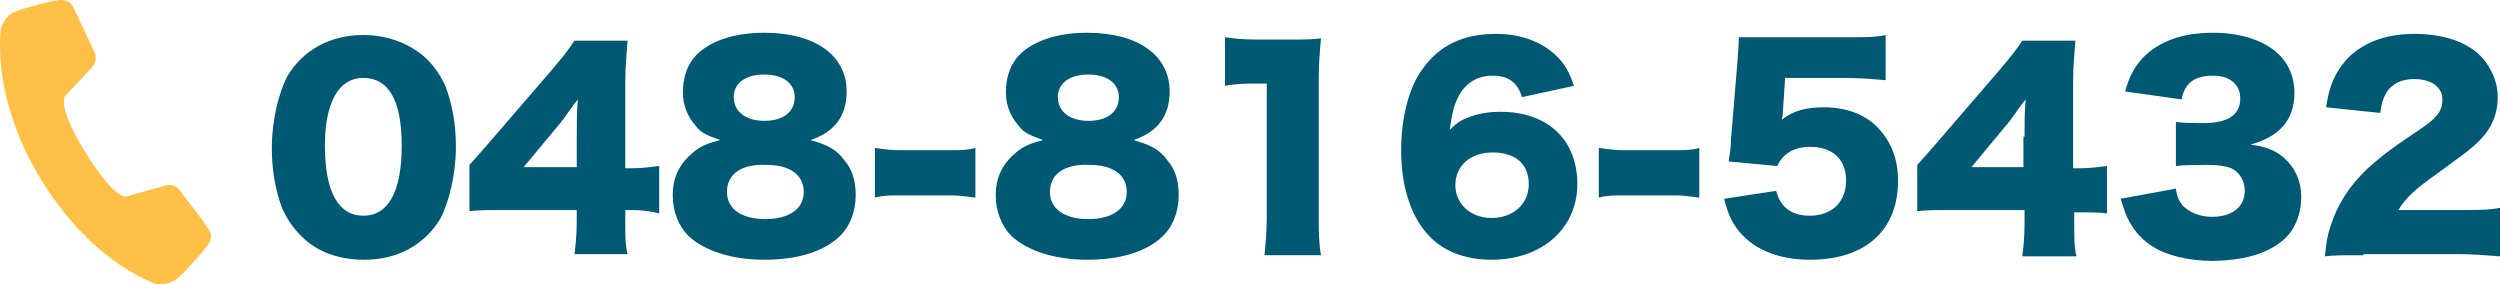<?xml version="1.0" encoding="UTF-8"?>
<svg id="Layer_1" xmlns="http://www.w3.org/2000/svg" viewBox="0 0 221.37 25.18">
  <defs>
    <style>
      .cls-1 {
        fill: #005973;
      }

      .cls-2 {
        fill: #ffc047;
      }
    </style>
  </defs>
  <g>
    <path class="cls-1" d="M26.67,20.9c-.8-.8-1.3-1.6-1.7-2.5-.6-1.6-.9-3.4-.9-5.3,0-2.4.6-4.9,1.4-6.4,1.4-2.3,3.8-3.6,6.7-3.6,2.2,0,4.2.8,5.6,2.1.8.8,1.3,1.6,1.7,2.5.6,1.6.9,3.4.9,5.3,0,2.4-.6,4.9-1.4,6.4-1.4,2.3-3.8,3.6-6.7,3.6-2.3,0-4.2-.7-5.6-2.1ZM28.77,12.9c0,4.1,1.2,6.2,3.4,6.2s3.4-2.1,3.4-6.2-1.2-6-3.4-6-3.4,2.2-3.4,6Z"/>
    <path class="cls-1" d="M41.57,14.6q1-1.1,2.2-2.5l5-5.8c1.1-1.3,1.5-1.8,2.1-2.7h4.7c-.1,1.4-.2,2.3-.2,3.8v7.5h.7c.7,0,1.5-.1,2.3-.2v4.2c-.7-.2-1.6-.3-2.3-.3h-.7v1.1c0,1.3,0,2,.2,2.8h-4.7c.1-.8.2-1.7.2-2.9v-1h-6.5c-1.5,0-2.1,0-3,.1v-4.1ZM51.07,12.1c0-1,0-2.3.1-3.3-.5.6-.8,1.1-1.4,1.9l-3.4,4.1h4.7v-2.7Z"/>
    <path class="cls-1" d="M74.77,14.2c.7.8,1,1.8,1,3.1,0,1.4-.5,2.8-1.5,3.7-1.4,1.3-3.7,2-6.6,2s-5.3-.8-6.7-2.1c-.9-.9-1.4-2.2-1.4-3.6,0-1.6.6-2.8,1.8-3.8.7-.6,1.3-.8,2.4-1.1-1.1-.4-1.7-.6-2.2-1.3-.7-.8-1.1-1.8-1.1-2.9,0-1.2.3-2.2.9-3,1.2-1.5,3.5-2.3,6.3-2.3,4.5,0,7.3,2,7.3,5.2,0,2.2-1.1,3.6-3.2,4.3,1.4.4,2.3.8,3,1.8ZM64.37,17c0,1.5,1.3,2.4,3.4,2.4s3.4-.9,3.4-2.4-1.2-2.4-3.3-2.4c-2.2-.1-3.5.8-3.5,2.4ZM64.97,8.6c0,1.3,1.1,2.1,2.7,2.1,1.7,0,2.7-.8,2.7-2.1,0-1.2-1-2-2.7-2s-2.7.8-2.7,2Z"/>
    <path class="cls-1" d="M77.47,13.1c.7.1,1.4.2,2.2.2h4.5c.9,0,1.5,0,2.2-.2v4.4c-.8-.1-1.4-.2-2.2-.2h-4.5c-.8,0-1.5,0-2.2.2v-4.4Z"/>
    <path class="cls-1" d="M103.37,14.2c.7.8,1,1.8,1,3.1,0,1.4-.5,2.8-1.5,3.7-1.4,1.3-3.7,2-6.6,2s-5.3-.8-6.7-2.1c-.9-.9-1.4-2.2-1.4-3.6,0-1.6.6-2.8,1.8-3.8.7-.6,1.3-.8,2.4-1.1-1.1-.4-1.7-.6-2.2-1.3-.7-.8-1.1-1.8-1.1-2.9,0-1.2.3-2.2.9-3,1.2-1.5,3.5-2.3,6.3-2.3,4.5,0,7.3,2,7.3,5.2,0,2.2-1.1,3.6-3.2,4.3,1.4.4,2.3.8,3,1.8ZM92.97,17c0,1.5,1.3,2.4,3.4,2.4s3.4-.9,3.4-2.4-1.2-2.4-3.3-2.4c-2.2-.1-3.5.8-3.5,2.4ZM93.67,8.6c0,1.3,1.1,2.1,2.7,2.1,1.7,0,2.7-.8,2.7-2.1,0-1.2-1-2-2.7-2s-2.7.8-2.7,2Z"/>
    <path class="cls-1" d="M108.47,3.3c.8.1,1.4.2,2.8.2h2.9c1.6,0,1.9,0,2.8-.1-.1,1.2-.2,2.2-.2,3.7v12c0,1.4,0,2.3.2,3.5h-5c.1-1.1.2-2.1.2-3.5V7.4h-.9c-.9,0-1.8,0-2.8.2V3.3Z"/>
    <path class="cls-1" d="M134.77,8.6c-.4-1.3-1.2-1.9-2.6-1.9s-2.5.7-3.1,2c-.4.8-.5,1.5-.7,2.8.6-.6.9-.8,1.4-1,.9-.4,1.9-.6,3.1-.6,4.2,0,6.8,2.5,6.8,6.4s-3.1,6.7-7.6,6.7c-2.4,0-4.4-.8-5.7-2.3-1.5-1.7-2.3-4.3-2.3-7.4,0-2.9.7-5.6,1.9-7.2,1.5-2.1,3.6-3.1,6.5-3.1,2.2,0,4.1.7,5.4,2,.7.7,1.1,1.4,1.5,2.6l-4.6,1ZM128.87,16.4c0,1.7,1.4,2.9,3.2,2.9,1.9,0,3.3-1.2,3.3-3s-1.2-2.8-3.2-2.8c-2,0-3.3,1.2-3.3,2.9Z"/>
    <path class="cls-1" d="M141.57,13.1c.7.1,1.4.2,2.2.2h4.5c.9,0,1.5,0,2.2-.2v4.4c-.8-.1-1.4-.2-2.2-.2h-4.5c-.8,0-1.5,0-2.2.2v-4.4Z"/>
    <path class="cls-1" d="M157.87,9.9c0,.1,0,.3-.1.7,1-.8,2.2-1.1,3.7-1.1,2,0,3.7.6,4.9,1.9,1.1,1.2,1.7,2.7,1.7,4.6,0,4.4-2.9,7-7.8,7-2.9,0-5.2-1-6.5-2.8-.5-.7-.8-1.4-1.1-2.6l4.6-.7c.4,1.5,1.4,2.2,3,2.2,1.9,0,3.2-1.2,3.2-3.1s-1.2-3-3.2-3c-1.4,0-2.4.6-2.9,1.7l-4.3-.4c.1-.7.2-1.2.2-1.9l.6-7.2c0-.5.1-1,.1-1.9h9.2c2,0,2.9,0,3.8-.2v4c-1.2-.1-2.3-.2-3.7-.2h-5.2l-.2,3Z"/>
    <path class="cls-1" d="M169.77,14.6q1-1.1,2.2-2.5l5-5.8c1.1-1.3,1.5-1.8,2.1-2.7h4.7c-.1,1.4-.2,2.3-.2,3.8v7.5h.7c.7,0,1.5-.1,2.3-.2v4.2c-.7-.1-1.5-.1-2.2-.1h-.7v1.1c0,1.3,0,2,.2,2.8h-4.8c.1-.8.2-1.7.2-2.9v-1.2h-6.5c-1.5,0-2.1,0-3,.1v-4.1ZM179.27,12.1c0-1,0-2.3.1-3.3-.5.6-.8,1.1-1.4,1.9l-3.4,4.1h4.6v-2.7h.1Z"/>
    <path class="cls-1" d="M192.67,16.7c.1.8.3,1.1.6,1.5.6.6,1.5,1,2.6,1,1.8,0,2.9-.9,2.9-2.3,0-.9-.5-1.7-1.2-2-.5-.2-1.2-.3-2.1-.3s-1.9,0-2.8.1v-3.9c.8.1,1.5.1,2.4.1,2.2,0,3.3-.7,3.3-2.2,0-1.2-.9-2-2.4-2-1.6,0-2.5.6-2.8,2.1l-5-.7c.4-1.4.8-2.1,1.5-2.9,1.4-1.5,3.5-2.3,6.3-2.3,2.5,0,4.6.7,5.9,2,.8.8,1.3,2,1.3,3.3,0,2.4-1.3,3.9-3.9,4.6,1.4.2,2.2.5,3,1.2,1,.9,1.5,2.1,1.5,3.4,0,1.2-.3,2.2-.9,3.1-.5.7-1.3,1.3-2.2,1.7-1.2.6-3.1.9-4.8.9-2.1,0-4.1-.5-5.3-1.3-1.1-.7-1.9-1.7-2.4-3-.1-.3-.2-.6-.4-1.2l4.9-.9Z"/>
    <path class="cls-1" d="M209.27,22.6c-2.1,0-2.6,0-3.4.1.1-1.1.2-1.8.5-2.7.6-1.9,1.7-3.6,3.3-5.1.9-.8,1.7-1.5,4.1-3.1,2-1.3,2.5-1.9,2.5-3s-1-1.8-2.5-1.8c-1.1,0-1.9.4-2.4,1.1-.3.5-.5,1-.6,1.9l-4.8-.5c.3-2,.8-3,1.7-4.1,1.3-1.5,3.4-2.4,6.1-2.4,3.1,0,5.5,1,6.6,2.9.5.8.8,1.7.8,2.7,0,1.7-.7,3.1-2.1,4.3-.8.7-1,.8-3.3,2.5-2,1.4-2.8,2.2-3.4,3.2h5.3c1.7,0,2.8,0,3.7-.2v4.3c-1.3-.1-2.3-.2-3.9-.2h-8.2v.1Z"/>
  </g>
  <path class="cls-2" d="M7.57,13.5c2.6,4.2,3.6,3.9,3.6,3.9,0,0,3.2-.9,3.6-1s.9.1,1.1.4c.7.9,2,2.6,2.6,3.5.3.4.3.9,0,1.3-.3.5-2.1,2.5-2.7,3s-1.4.7-2.1.5c-2-.8-6.3-3.1-10.1-9.3C-.13,9.6-.13,4.7.07,2.6c.2-.8.7-1.4,1.4-1.6.7-.3,3.3-1,3.9-1,.5,0,.9.2,1.1.6.5,1,1.4,3,1.9,4,.2.4.1.9-.1,1.2-.2.3-2.5,2.7-2.5,2.7,0,0-.8.8,1.8,5h0Z"/>
</svg>